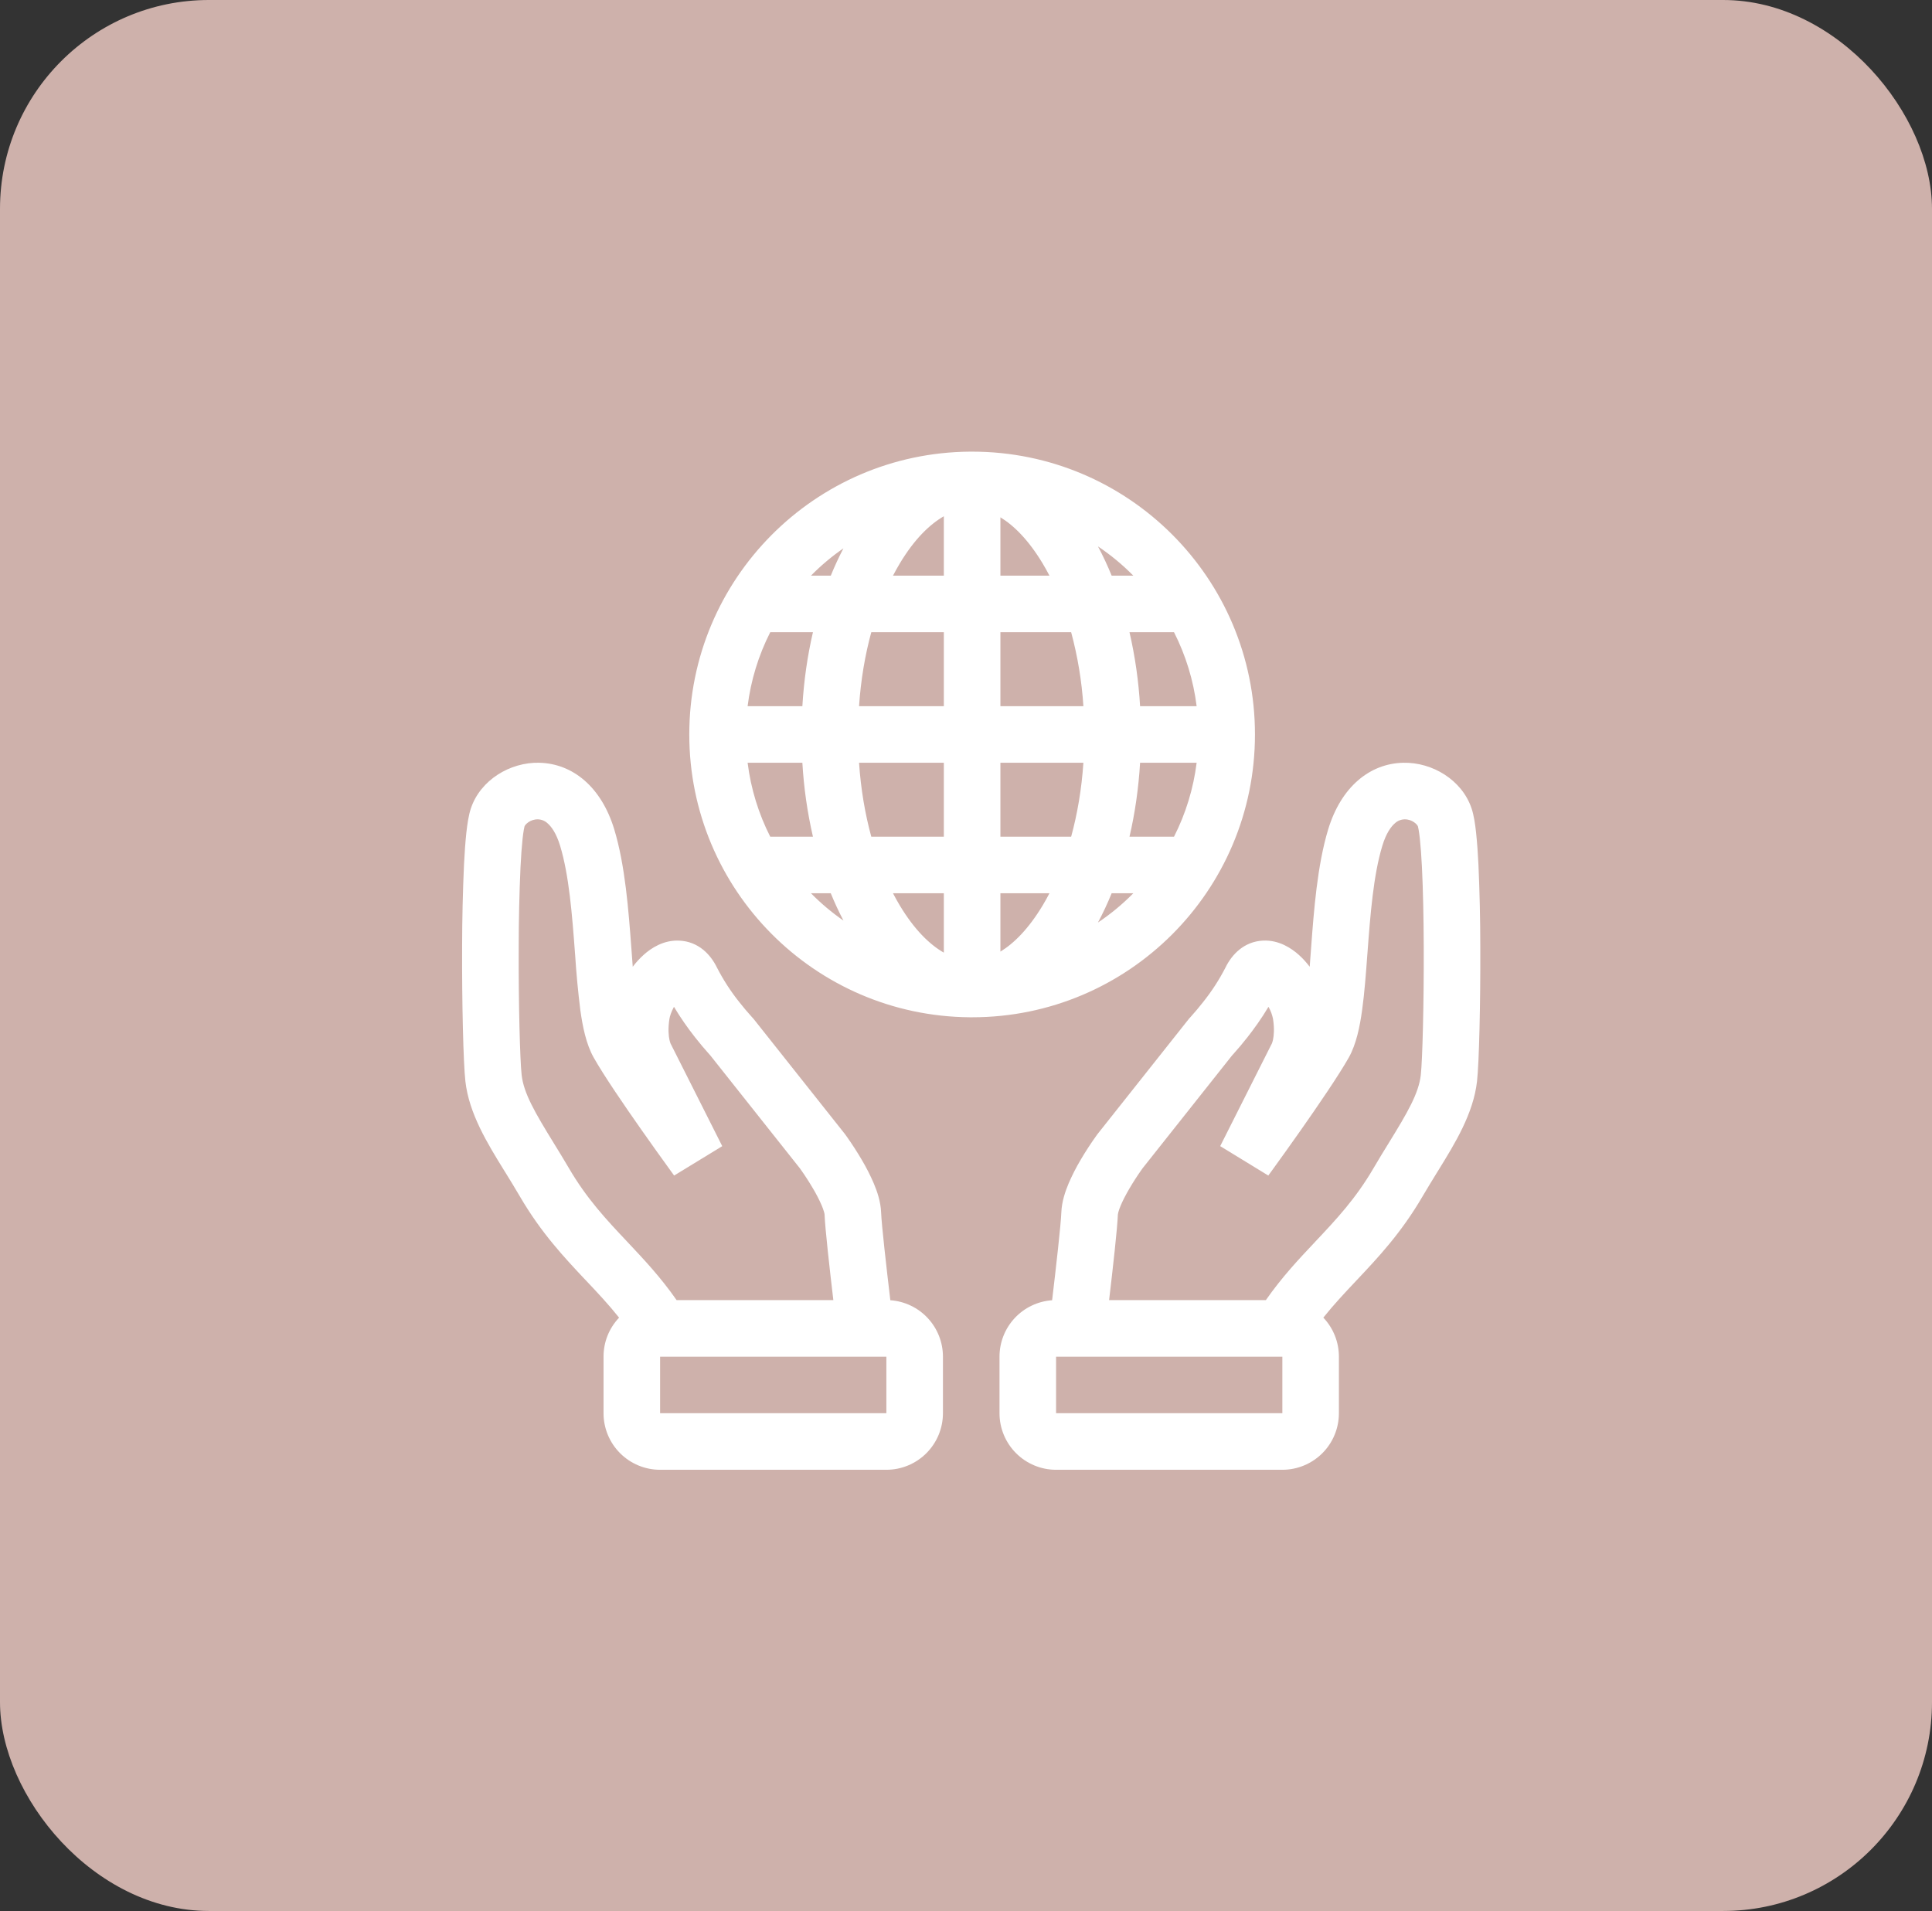 <svg xmlns="http://www.w3.org/2000/svg" width="185" height="183" viewBox="0 0 185 183" fill="none"><rect x="0" y="0" width="185" height="183" fill="#333333" stroke="none"/><rect width="185" height="183" rx="20" fill="#CEB1AB"></rect><path fill-rule="evenodd" clip-rule="evenodd" d="M92.87 97.417H93.087C108.045 97.417 120.17 85.291 120.17 70.333C120.17 55.375 108.045 43.25 93.087 43.25H92.87C78.012 43.367 66.003 55.448 66.003 70.333C66.003 85.218 78.012 97.3 92.87 97.417ZM114.585 73.042H109.169C109.023 75.514 108.676 77.89 108.156 80.124H112.419C113.545 77.906 114.278 75.51 114.585 73.042ZM108.519 85.541H106.447C106.049 86.524 105.607 87.458 105.136 88.344C106.356 87.526 107.49 86.587 108.521 85.541H108.519ZM102.569 80.124C103.159 77.965 103.571 75.585 103.741 73.042H95.795V80.124H102.569ZM95.795 85.541H100.491C100.283 85.942 100.069 86.326 99.847 86.697C98.493 88.948 97.092 90.34 95.795 91.128V85.541ZM90.378 80.124V73.042H82.259C82.429 75.585 82.841 77.965 83.431 80.124H90.378ZM85.509 85.541H90.378V91.228C89.035 90.462 87.567 89.051 86.153 86.697C85.927 86.318 85.712 85.933 85.509 85.541ZM77.844 80.124C77.308 77.796 76.969 75.427 76.831 73.042H71.588C71.902 75.56 72.65 77.949 73.755 80.124H77.844ZM77.655 85.541H79.55C79.924 86.456 80.33 87.328 80.766 88.157C79.649 87.384 78.609 86.508 77.655 85.541ZM109.169 67.625C109.031 65.24 108.692 62.871 108.156 60.543H112.419C113.546 62.76 114.279 65.157 114.585 67.625H109.169ZM108.519 55.126H106.447C106.049 54.143 105.607 53.209 105.136 52.323C106.358 53.144 107.492 54.083 108.521 55.126H108.519ZM95.795 55.126H100.491C100.288 54.734 100.073 54.348 99.847 53.97C98.493 51.716 97.092 50.327 95.795 49.539V55.126ZM102.569 60.543H95.795V67.625H103.741C103.586 65.231 103.193 62.859 102.569 60.543ZM90.378 49.438V55.126H85.509C85.717 54.725 85.934 54.341 86.153 53.97C87.564 51.616 89.035 50.208 90.378 49.438ZM90.378 60.543H83.431C82.841 62.701 82.429 65.082 82.259 67.625H90.378V60.543ZM80.764 52.51C80.33 53.339 79.924 54.211 79.553 55.126H77.655C78.605 54.159 79.645 53.284 80.764 52.51ZM77.844 60.543H73.755C72.629 62.761 71.895 65.157 71.588 67.625H76.831C76.978 65.15 77.324 62.777 77.844 60.543ZM51.644 73.042C48.833 72.977 46.01 74.702 45.098 77.388C44.87 78.06 44.746 78.938 44.656 79.737C44.562 80.609 44.488 81.657 44.431 82.797C44.314 85.408 44.254 88.021 44.25 90.635C44.228 96.1 44.367 101.788 44.564 103.551C44.911 106.639 46.688 109.515 48.231 112.017L48.405 112.296C48.873 113.055 49.336 113.81 49.791 114.588C51.833 118.084 54.054 120.44 56.066 122.577L56.112 122.623C57.245 123.823 58.293 124.939 59.281 126.182C58.322 127.188 57.789 128.526 57.792 129.917V135.333C57.792 136.77 58.362 138.148 59.378 139.163C60.394 140.179 61.772 140.75 63.208 140.75H84.875C86.312 140.75 87.689 140.179 88.705 139.163C89.721 138.148 90.292 136.77 90.292 135.333V129.917C90.292 128.546 89.772 127.226 88.837 126.223C87.902 125.22 86.622 124.61 85.254 124.514C84.888 121.437 84.415 117.282 84.371 116.099C84.333 115.08 83.992 114.086 83.672 113.331C83.337 112.552 82.952 111.796 82.519 111.067C82.074 110.309 81.597 109.571 81.089 108.854L80.983 108.708L80.956 108.667L80.945 108.654L80.94 108.645L80.913 108.607L72.127 97.53L72.046 97.449V97.444L72.035 97.433L71.97 97.362C71.566 96.916 71.177 96.455 70.805 95.981C69.976 94.946 69.254 93.83 68.649 92.65C68.032 91.382 66.862 90.166 65.066 90.077C63.536 89.996 62.336 90.808 61.638 91.434C61.253 91.781 60.902 92.163 60.589 92.577L60.468 90.947L60.454 90.768C60.188 87.198 59.866 82.878 58.818 79.42C57.589 75.374 54.856 73.12 51.641 73.044L51.644 73.042ZM79.797 124.5C79.445 121.521 79.006 117.629 78.957 116.296C78.948 116.216 78.93 116.138 78.906 116.061C78.844 115.846 78.769 115.635 78.681 115.43C78.437 114.871 78.157 114.328 77.844 113.805C77.479 113.184 77.088 112.578 76.671 111.99L76.601 111.89L68.021 101.073L67.972 101.019C67.477 100.47 67.001 99.905 66.545 99.323C65.815 98.398 65.145 97.427 64.538 96.417L64.519 96.447C64.275 96.899 64.14 97.314 64.099 97.585C63.95 98.543 64.026 99.204 64.102 99.562C64.125 99.676 64.157 99.788 64.197 99.897V99.906L69.159 109.759L64.552 112.573L64.484 112.48L64.297 112.223C63.33 110.89 62.373 109.549 61.426 108.201C59.782 105.861 57.816 102.99 56.846 101.268C56.121 99.981 55.785 98.278 55.571 96.737C55.35 94.966 55.183 93.188 55.07 91.407L55.064 91.347C54.783 87.561 54.49 83.818 53.634 80.993C53.261 79.761 52.779 79.141 52.432 78.84C52.183 78.607 51.858 78.472 51.517 78.461C50.777 78.442 50.287 78.954 50.225 79.138C50.219 79.154 50.195 79.246 50.16 79.447C50.111 79.737 50.071 80.029 50.04 80.322C49.962 81.047 49.894 81.979 49.84 83.068C49.728 85.596 49.671 88.126 49.669 90.657C49.645 96.179 49.794 101.55 49.951 102.947C50.146 104.694 51.235 106.56 53.017 109.452L53.025 109.466C53.485 110.214 53.981 111.018 54.471 111.857C56.186 114.793 58.033 116.762 60.056 118.907L60.102 118.956C61.608 120.554 63.244 122.287 64.787 124.5H79.797ZM65.375 95.375C65.375 95.375 65.364 95.377 65.345 95.394C65.356 95.388 65.366 95.382 65.375 95.375ZM84.875 135.333V129.917H63.208V135.333H84.875ZM140.902 77.388C139.987 74.702 137.168 72.977 134.356 73.044C131.144 73.12 128.411 75.374 127.182 79.42C126.134 82.878 125.811 87.198 125.546 90.768L125.533 90.947L125.411 92.577C125.086 92.152 124.734 91.764 124.363 91.434C123.664 90.811 122.467 89.999 120.934 90.074C119.138 90.166 117.968 91.382 117.351 92.647C116.745 93.827 116.022 94.943 115.192 95.978C114.82 96.453 114.432 96.915 114.028 97.362L113.965 97.433L113.954 97.447L113.873 97.53L105.09 108.607L105.06 108.645L105.055 108.654L105.047 108.667L105.017 108.708C104.469 109.469 103.957 110.255 103.481 111.064C103.047 111.794 102.661 112.551 102.325 113.331C102.008 114.086 101.667 115.08 101.629 116.099C101.585 117.282 101.114 121.437 100.746 124.514C99.378 124.61 98.098 125.22 97.163 126.223C96.228 127.226 95.708 128.546 95.708 129.917V135.333C95.708 136.77 96.279 138.148 97.295 139.163C98.311 140.179 99.688 140.75 101.125 140.75H122.792C124.228 140.75 125.606 140.179 126.622 139.163C127.638 138.148 128.208 136.77 128.208 135.333V129.917C128.209 128.525 127.675 127.187 126.716 126.179C127.707 124.939 128.753 123.823 129.885 122.623L129.931 122.574C131.943 120.44 134.164 118.084 136.206 114.588C136.661 113.81 137.127 113.057 137.593 112.296L137.766 112.017C139.31 109.515 141.086 106.639 141.433 103.551C141.631 101.788 141.769 96.1 141.747 90.635C141.745 88.021 141.685 85.408 141.569 82.797C141.522 81.775 141.448 80.754 141.344 79.737C141.257 78.938 141.133 78.058 140.902 77.388ZM121.215 124.5C122.759 122.287 124.392 120.554 125.901 118.956L125.944 118.907C127.967 116.762 129.817 114.791 131.529 111.857C132.016 111.018 132.512 110.216 132.975 109.466L132.983 109.452C134.768 106.56 135.854 104.694 136.049 102.947C136.206 101.55 136.352 96.179 136.331 90.657C136.32 87.932 136.268 85.24 136.16 83.068C136.106 81.979 136.038 81.047 135.96 80.322C135.929 80.029 135.889 79.737 135.84 79.447C135.824 79.343 135.802 79.24 135.775 79.138C135.713 78.954 135.223 78.442 134.486 78.461C134.144 78.472 133.818 78.606 133.568 78.84C133.221 79.138 132.739 79.761 132.366 80.993C131.51 83.815 131.217 87.561 130.936 91.347L130.93 91.407C130.795 93.259 130.654 95.128 130.429 96.737C130.218 98.278 129.879 99.981 129.156 101.271C128.184 102.99 126.218 105.861 124.574 108.204C123.627 109.551 122.67 110.89 121.703 112.223L121.513 112.48L121.448 112.573L116.841 109.756L121.8 99.906L121.803 99.897C121.843 99.788 121.875 99.676 121.898 99.562C121.974 99.204 122.05 98.543 121.901 97.585C121.823 97.185 121.682 96.801 121.481 96.447L121.462 96.417C120.796 97.541 120.062 98.549 119.458 99.321C119.001 99.903 118.524 100.47 118.028 101.019L117.976 101.073L109.399 111.89L109.329 111.99C108.912 112.578 108.521 113.184 108.156 113.805C107.831 114.357 107.533 114.923 107.319 115.43C107.213 115.682 107.14 115.89 107.094 116.058C107.07 116.136 107.053 116.216 107.043 116.296C106.994 117.629 106.555 121.524 106.203 124.5H121.215ZM120.625 95.375C120.625 95.375 120.636 95.377 120.655 95.394C120.644 95.388 120.634 95.382 120.625 95.375ZM101.125 135.333V129.917H122.792V135.333H101.125Z" fill="white"></path></svg>